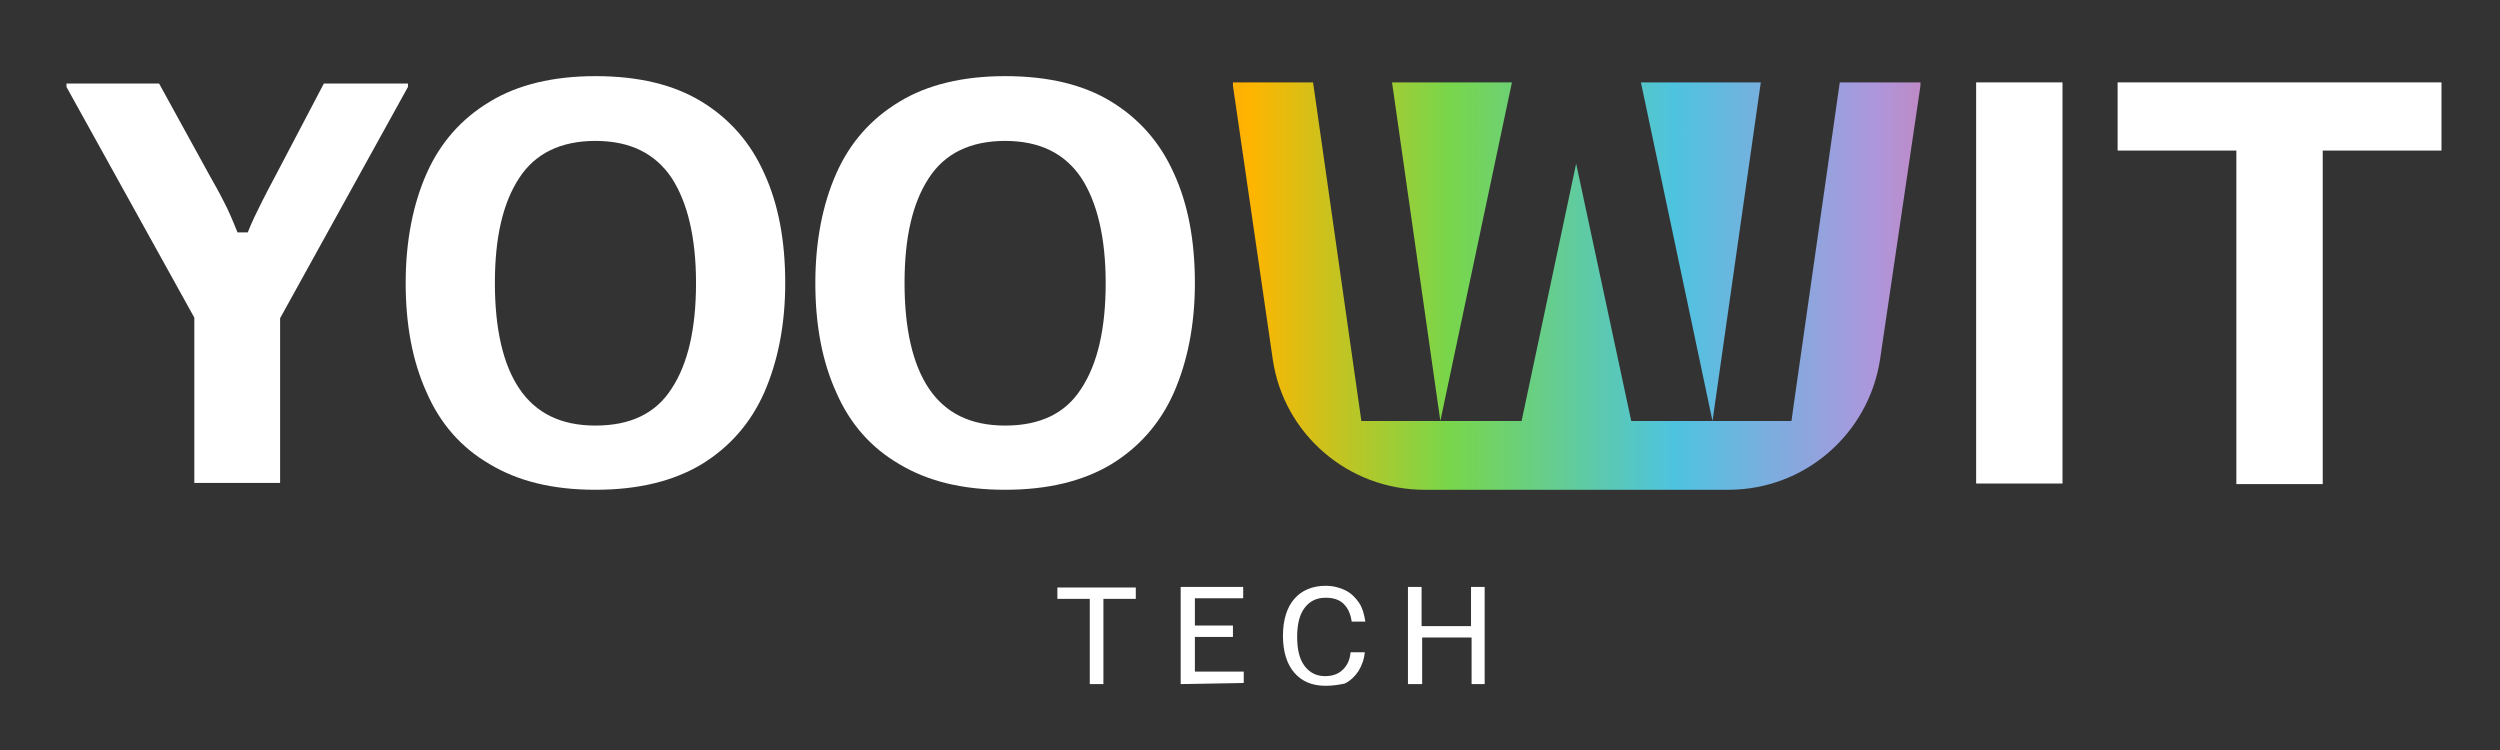 <svg version="1.1" id="Capa_1" xmlns="http://www.w3.org/2000/svg" xmlns:xlink="http://www.w3.org/1999/xlink" x="0px" y="0px"
     viewBox="0 0 440 132" style="enable-background:new 0 0 440 132;" xml:space="preserve">
<rect x="0" y="0" width="440" height="132" fill="#333333" stroke="none"/>
<defs>
    <!-- Gradiente duplicado para abarcar dos ciclos completos -->
    <linearGradient id="rainbowGradient" x1="0%" y1="0%" x2="100%" y2="0%" gradientUnits="userSpaceOnUse">
        <stop offset="0%" stop-color="#FFB500" />
        <stop offset="8%" stop-color="#78D64B" />
        <stop offset="17%" stop-color="#4EC3E0" />
        <stop offset="25%" stop-color="#AD96DC" />
        <stop offset="33%" stop-color="#FB637E" />
        <stop offset="42%" stop-color="#FF6A39" />
        <stop offset="50%" stop-color="#FFB500" />
        <!-- Repetir el ciclo de colores -->
        <stop offset="58%" stop-color="#78D64B" />
        <stop offset="67%" stop-color="#4EC3E0" />
        <stop offset="75%" stop-color="#AD96DC" />
        <stop offset="83%" stop-color="#FB637E" />
        <stop offset="92%" stop-color="#FF6A39" />
        <stop offset="100%" stop-color="#FFB500" />
        <!-- Ajuste para desplazamiento continuo sin saltos -->
        <animateTransform attributeName="gradientTransform" 
                          type="translate" 
                          from="0,0" to="228,0" 
                          dur="6s" 
                          repeatCount="indefinite"/>
    </linearGradient>
</defs>

<style type="text/css">
    .st0{fill:#FFFFFF;}
</style>

<g>
    <rect x="347.8" y="14.5" class="st0" width="15.2" height="70.6"/>
    <polygon class="st0" points="372.7,14.5 372.7,26.5 393.6,26.5 393.6,85.2 408.8,85.2 408.8,26.5 429.7,26.5 429.7,14.5 	"/>
    <path class="st0" d="M71.7,14.7H57l-8.5,16.2c-0.8,1.5-1.6,3-2.4,4.6c-0.8,1.6-1.7,3.4-2.5,5.4h-1.8c-0.8-2-1.6-3.9-2.4-5.4
        c-0.8-1.6-1.7-3.2-2.5-4.6L28,14.7H11.7v0.6l22.5,40.6V85h15.1V56l22.5-40.7v-0.6H71.7z"/>
    <path class="st0" d="M123.5,17.9c-4.9-3-11.1-4.5-18.7-4.5c-7.4,0-13.7,1.5-18.6,4.5c-5,3-8.7,7.2-11.1,12.6s-3.7,11.9-3.7,19.3
        s1.2,13.8,3.7,19.3c2.4,5.5,6.1,9.7,11.1,12.6c5,3,11.1,4.5,18.6,4.5s13.7-1.5,18.7-4.5c4.9-3,8.6-7.2,11-12.6
        c2.4-5.5,3.7-11.9,3.7-19.3s-1.2-13.9-3.7-19.3C132.1,25.1,128.4,20.9,123.5,17.9z M118.2,68.4c-2.8,4.4-7.3,6.5-13.4,6.5
        s-10.5-2.2-13.4-6.5s-4.3-10.6-4.3-18.6s1.4-14.1,4.3-18.5c2.8-4.3,7.3-6.5,13.4-6.5s10.5,2.2,13.4,6.5c2.8,4.3,4.3,10.5,4.3,18.5
        S121.1,64,118.2,68.4z"/>
    <path class="st0" d="M195.6,17.9c-4.9-3-11.1-4.5-18.7-4.5c-7.4,0-13.7,1.5-18.6,4.5c-5,3-8.7,7.2-11.1,12.6
        c-2.4,5.4-3.7,11.9-3.7,19.3s1.2,13.8,3.7,19.3c2.4,5.5,6.1,9.7,11.1,12.6c5,3,11.1,4.5,18.6,4.5s13.7-1.5,18.7-4.5
        c4.9-3,8.6-7.2,11-12.6c2.4-5.5,3.7-11.9,3.7-19.3s-1.2-13.9-3.7-19.3C204.2,25.1,200.5,20.9,195.6,17.9z M190.3,68.4
        c-2.8,4.4-7.3,6.5-13.4,6.5s-10.5-2.2-13.4-6.5s-4.3-10.6-4.3-18.6s1.4-14.1,4.3-18.5c2.8-4.3,7.3-6.5,13.4-6.5s10.5,2.2,13.4,6.5
        c2.8,4.3,4.3,10.5,4.3,18.5S193.2,64,190.3,68.4z"/>
</g>
<g>
    <g>
        <path class="st0" d="M191.8,120.4v-15h-5.7v-2h13.8v2h-5.7v15H191.8L191.8,120.4z"/>
        <path class="st0" d="M207.8,120.4v-17.1h11v2h-8.5v4.8h6.7v2h-6.7v6.1h8.6v2L207.8,120.4L207.8,120.4z"/>
        <path class="st0" d="M233.3,120.7c-2.4,0-4.2-0.8-5.5-2.3s-2-3.7-2-6.5s0.7-5,2-6.5s3.2-2.3,5.5-2.3c1.3,0,2.5,0.3,3.5,0.8
            s1.8,1.3,2.4,2.2c0.6,0.9,0.9,2,1.1,3.3h-2.4c-0.2-1.3-0.6-2.3-1.4-3.1c-0.8-0.8-1.9-1.1-3.2-1.1c-1.6,0-2.8,0.6-3.7,1.8
            c-0.9,1.2-1.3,2.9-1.3,5.1s0.4,3.9,1.3,5.1c0.9,1.2,2.1,1.8,3.6,1.8c1.4,0,2.4-0.4,3.2-1.2c0.8-0.8,1.2-1.8,1.3-3h2.5
            c-0.1,1.2-0.5,2.3-1.1,3.3c-0.6,0.9-1.4,1.7-2.4,2.2C235.8,120.5,234.6,120.7,233.3,120.7z"/>
        <path class="st0" d="M247.8,120.4v-17.1h2.4v6.9h8.7v-6.9h2.4v17.1H259v-8.2h-8.7v8.2H247.8z"/>
    </g>
</g>
<g>
    <path id="SVGID_1_" class="st1" fill="url(#rainbowGradient)" d="M323.8,14.5l-8.2,57.4l-0.3,2.2h-13.9l8.5-59.6h-21.1l12.6,59.6h-14.3l-9.7-45.3l-9.6,45.3
        h-14.3l12.6-59.6H245l8.5,59.6h-13.9l-8.5-59.6H217v0.6l7,48.1c1.9,13.2,13.3,23,26.7,23h53.5c13.4,0,24.7-9.8,26.7-23l7.1-48.1
        v-0.6C338,14.5,323.8,14.5,323.8,14.5z"/>
</g>
</svg>
